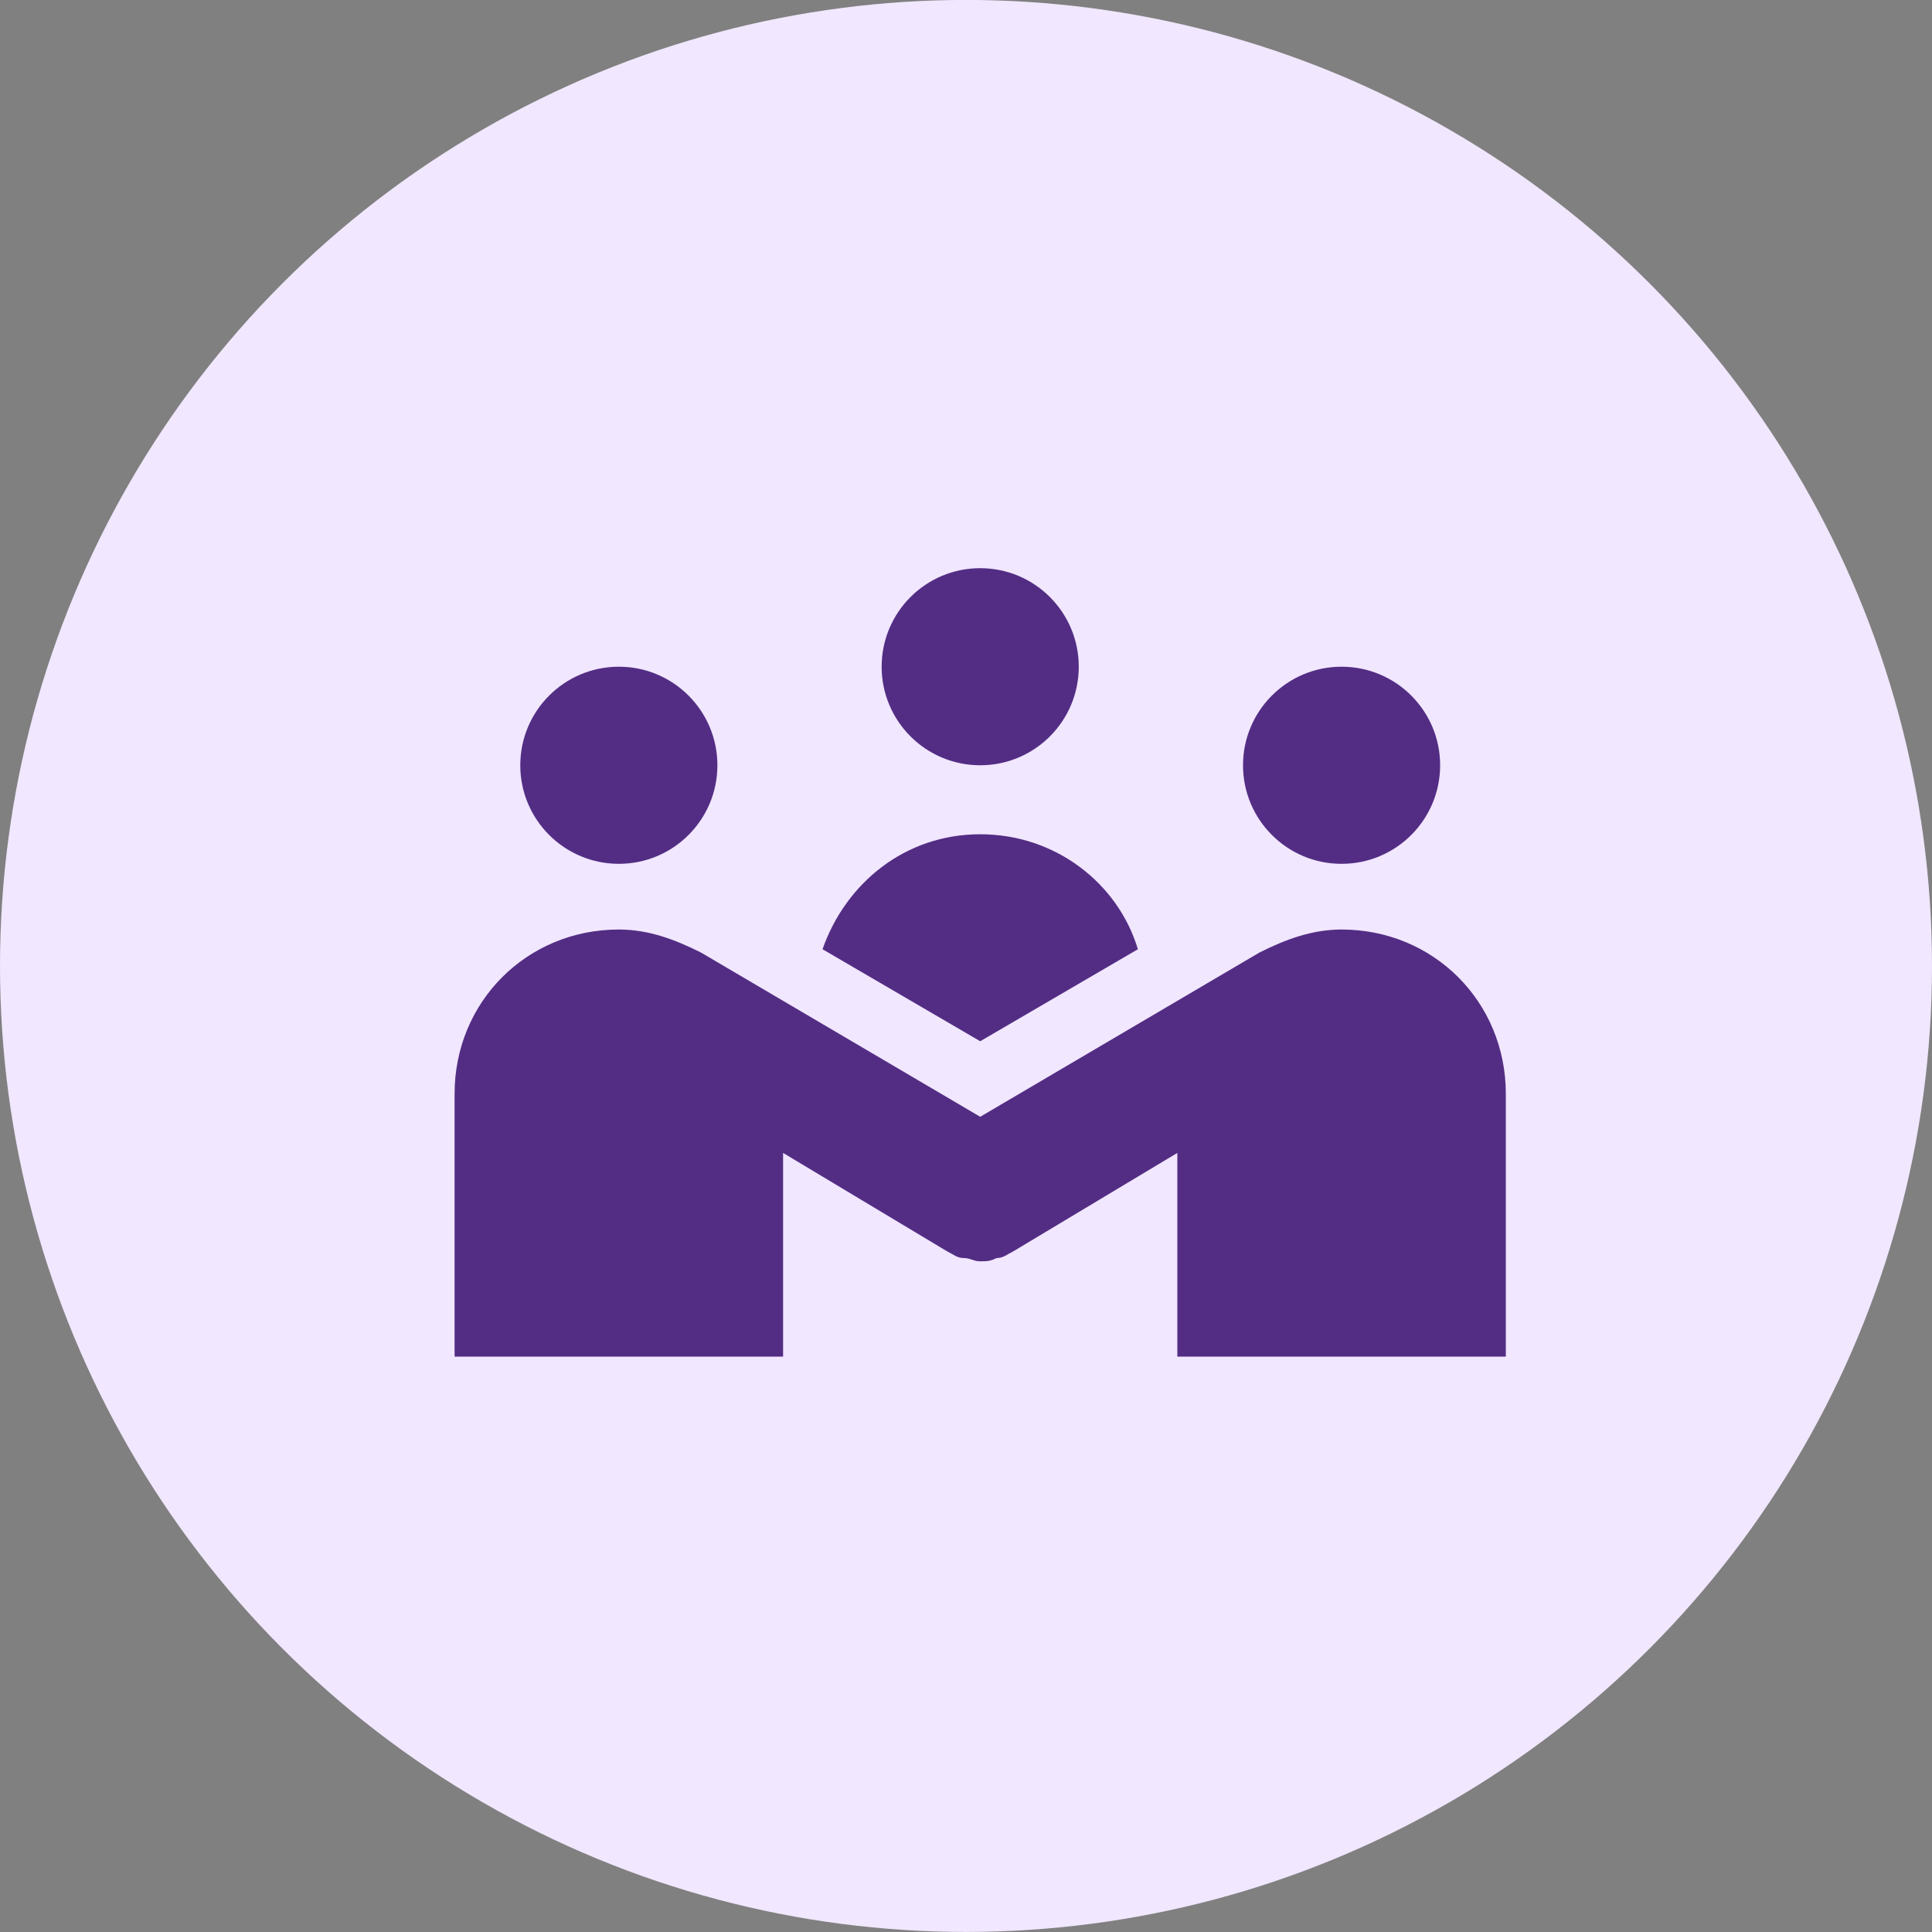 <svg width="68" height="68" viewBox="0 0 68 68" fill="none" xmlns="http://www.w3.org/2000/svg">
<rect x="0" y="0" width="68" height="68" fill="#808080" stroke="none"/>
<g id="Group 427320529">
<circle id="Ellipse 234" cx="34" cy="33.998" r="34" fill="#F1E7FF"/>
<g id="Group">
<path id="Vector" d="M37.969 23.466C37.969 25.382 36.416 26.935 34.5 26.935C32.584 26.935 31.031 25.382 31.031 23.466C31.031 21.55 32.584 19.998 34.5 19.998C36.416 19.998 37.969 21.55 37.969 23.466Z" fill="#532D84"/>
<path id="Vector_2" d="M25.25 26.935C25.25 28.851 23.697 30.404 21.781 30.404C19.866 30.404 18.312 28.851 18.312 26.935C18.312 25.019 19.866 23.466 21.781 23.466C23.697 23.466 25.25 25.019 25.25 26.935Z" fill="#532D84"/>
<path id="Vector_3" d="M50.688 26.935C50.688 28.851 49.135 30.404 47.219 30.404C45.303 30.404 43.75 28.851 43.75 26.935C43.75 25.019 45.303 23.466 47.219 23.466C49.135 23.466 50.688 25.019 50.688 26.935Z" fill="#532D84"/>
<path id="Vector_4" d="M47.219 32.716C46.178 32.716 45.253 33.063 44.328 33.526L34.5 39.307L24.672 33.526C23.747 33.063 22.822 32.716 21.781 32.716C18.544 32.716 16 35.26 16 38.498V47.748H27.562V40.579L33.344 44.048C33.575 44.163 33.691 44.279 33.922 44.279C34.153 44.279 34.269 44.394 34.5 44.394C34.731 44.394 34.847 44.394 35.078 44.279C35.309 44.279 35.425 44.163 35.656 44.048L41.438 40.579V47.748H53V38.498C53 35.26 50.456 32.716 47.219 32.716Z" fill="#532D84"/>
<path id="Vector_5" d="M34.5 36.648L40.05 33.41C39.356 31.098 37.16 29.363 34.5 29.363C31.841 29.363 29.76 31.098 28.95 33.41L34.5 36.648Z" fill="#532D84"/>
</g>
</g>
</svg>

